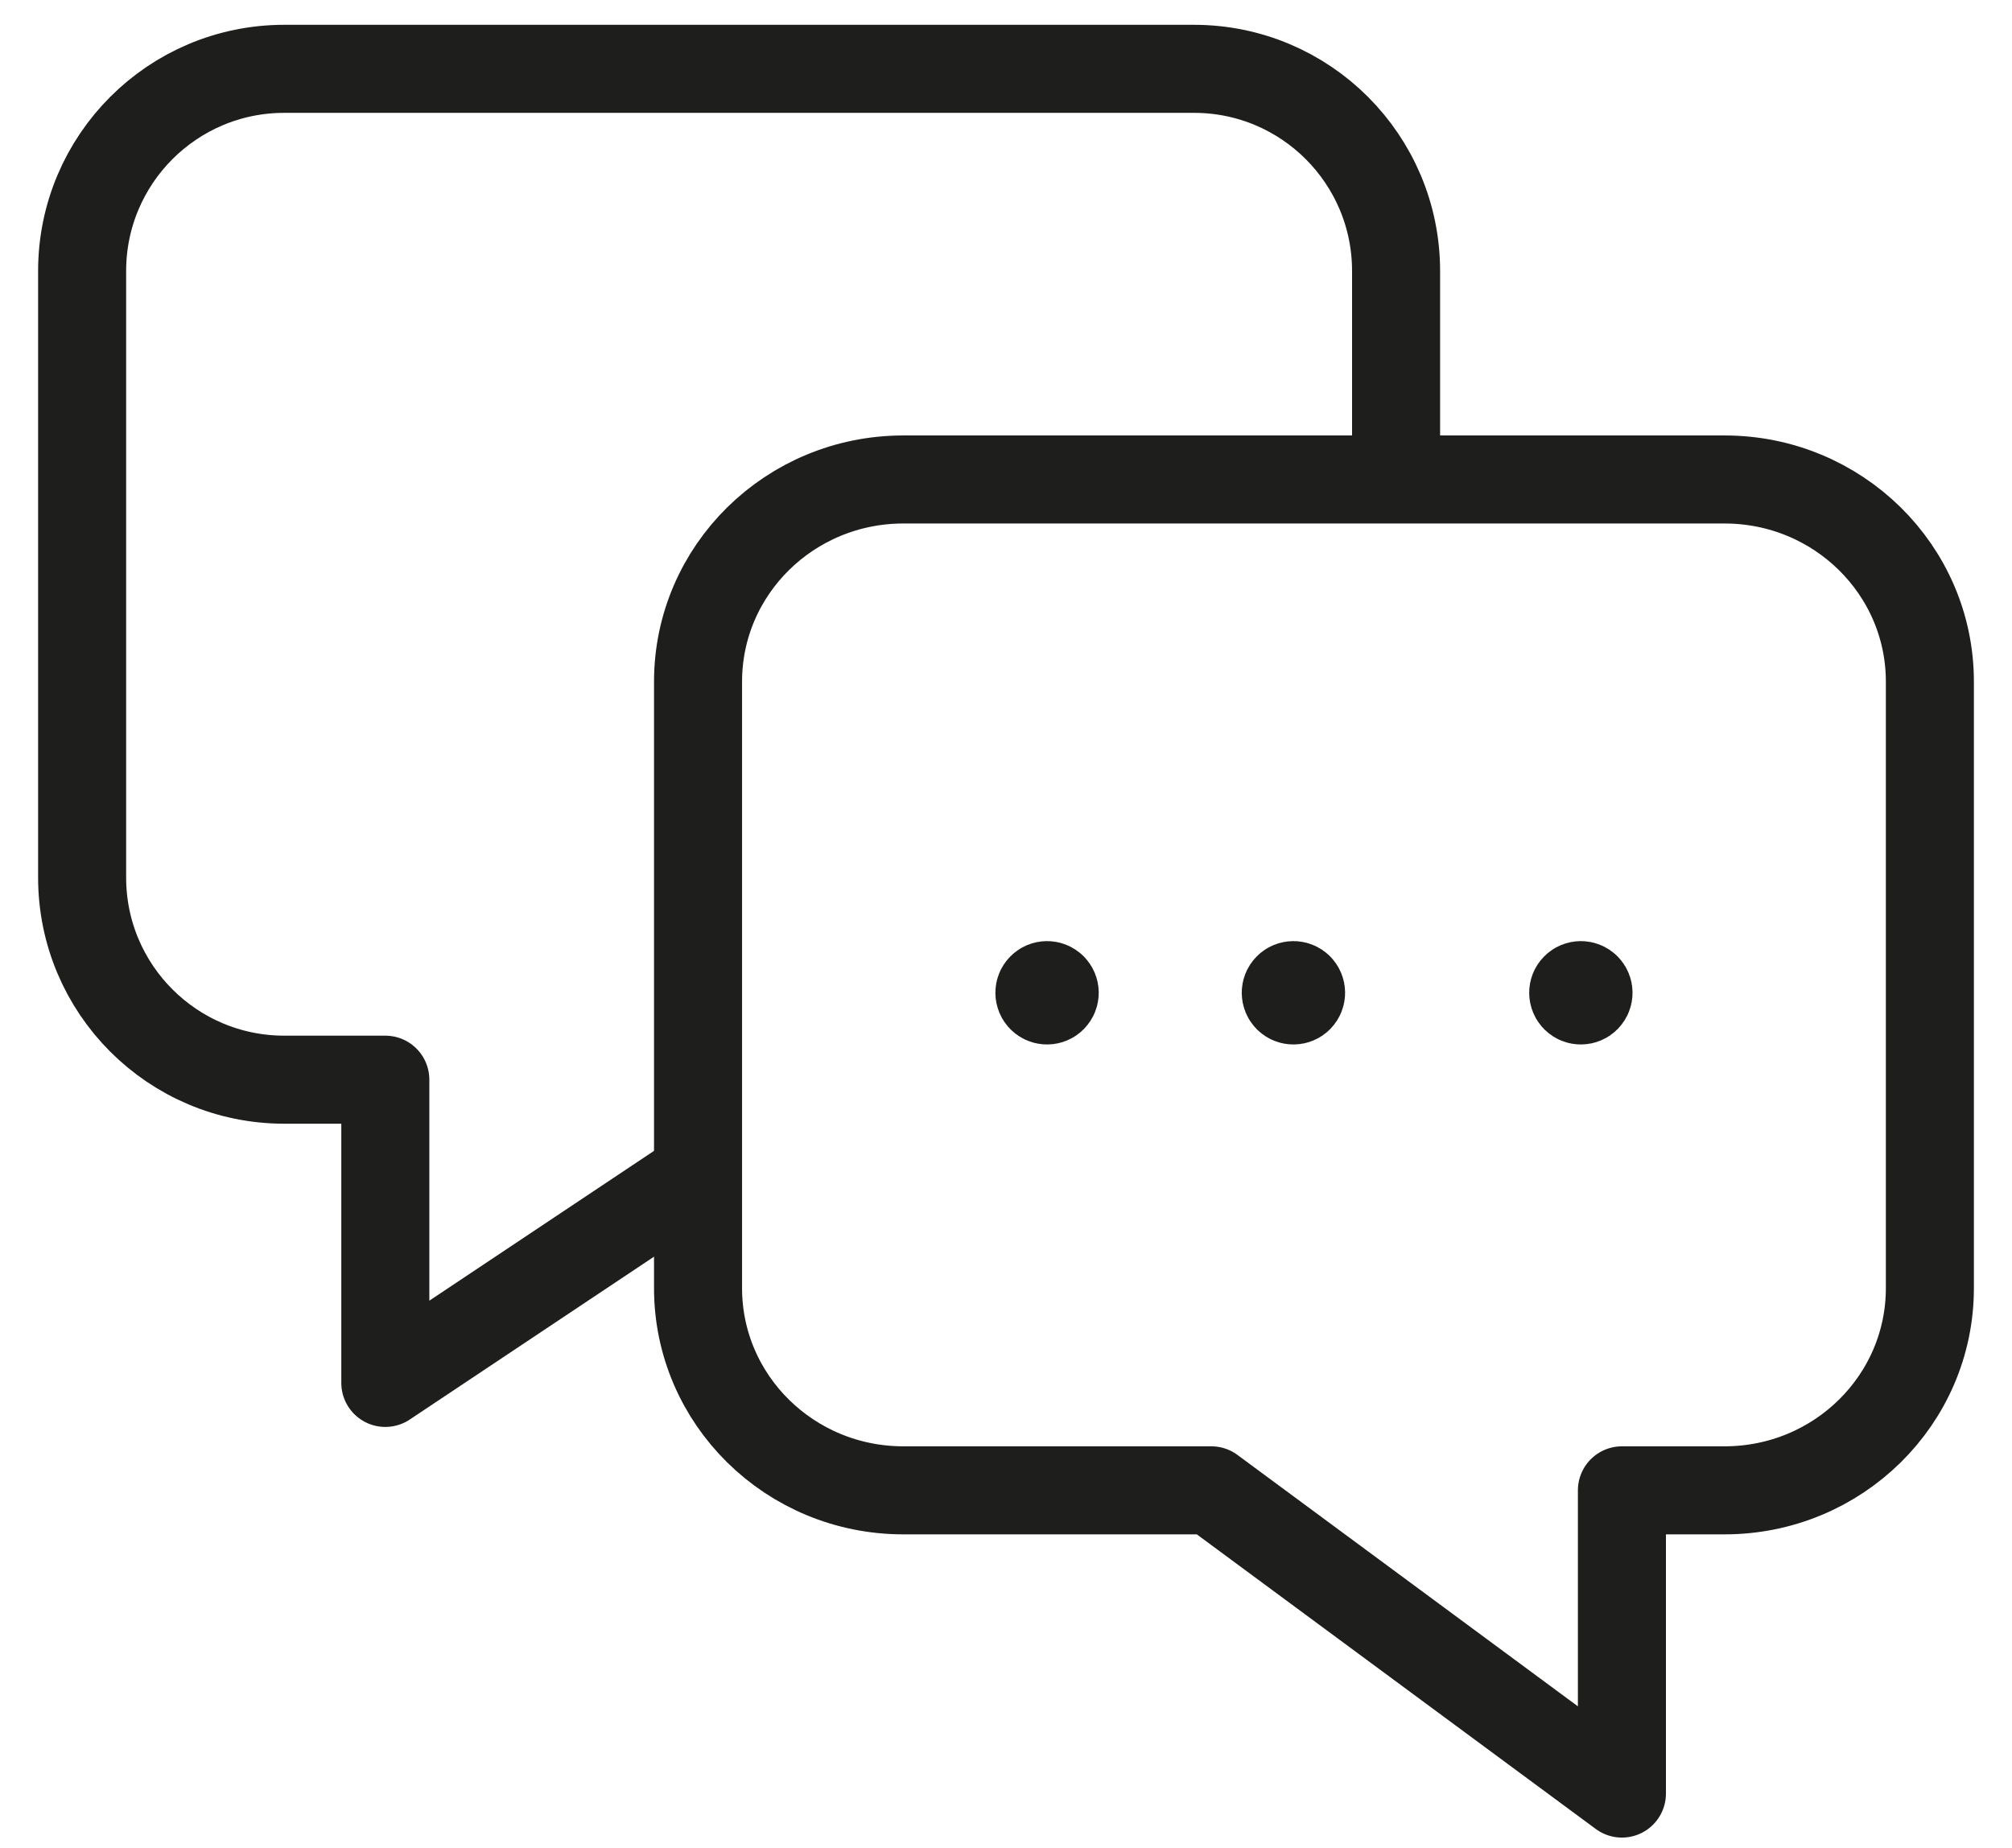 <?xml version="1.0" encoding="UTF-8"?>
<svg width="49px" height="45px" viewBox="0 0 49 45" version="1.1" xmlns="http://www.w3.org/2000/svg" xmlns:xlink="http://www.w3.org/1999/xlink">
    <title>Message</title>
    <g id="Symbol" stroke="none" stroke-width="1" fill="none" fill-rule="evenodd" stroke-linecap="round" stroke-linejoin="round">
        <g id="Footer" transform="translate(-1078, -394)" stroke="#1e1e1c" stroke-width="2.144">
            <g id="Message" transform="translate(1080, 395)">
                <path d="M27.5,35.292 L37.5,42.676 L37.5,35.292 L40,35.292 C42.762,35.292 45,33.088 45,30.368 L45,15.6 C45,12.88 42.762,10.676 40,10.676 L20,10.676 C17.237,10.676 15,12.88 15,15.6 L15,30.368 C15,33.088 17.237,35.292 20,35.292 L27.5,35.292 Z" id="Stroke-1"></path>
                <path d="M14.769,27.753 L7.384,32.676 L7.384,25.292 L4.923,25.292 C2.203,25.292 0,23.089 0,20.369 L0,5.6 C0,2.88 2.203,0.676 4.923,0.676 L27.077,0.676 C29.797,0.676 32,2.88 32,5.6 L32,10.522" id="Stroke-3"></path>
                <path d="M23.632,23.044 C23.705,23.116 23.705,23.234 23.632,23.308 C23.559,23.381 23.441,23.381 23.368,23.308 C23.295,23.234 23.295,23.116 23.368,23.044 C23.441,22.971 23.559,22.971 23.632,23.044" id="Stroke-5"></path>
                <path d="M29.632,23.044 C29.705,23.116 29.705,23.234 29.632,23.308 C29.559,23.381 29.441,23.381 29.368,23.308 C29.295,23.234 29.295,23.116 29.368,23.044 C29.441,22.971 29.559,22.971 29.632,23.044" id="Stroke-7"></path>
                <path d="M36.632,23.044 C36.705,23.116 36.705,23.234 36.632,23.308 C36.559,23.381 36.441,23.381 36.368,23.308 C36.295,23.234 36.295,23.116 36.368,23.044 C36.441,22.971 36.559,22.971 36.632,23.044" id="Stroke-9"></path>
            </g>
        </g>
    </g>
</svg>